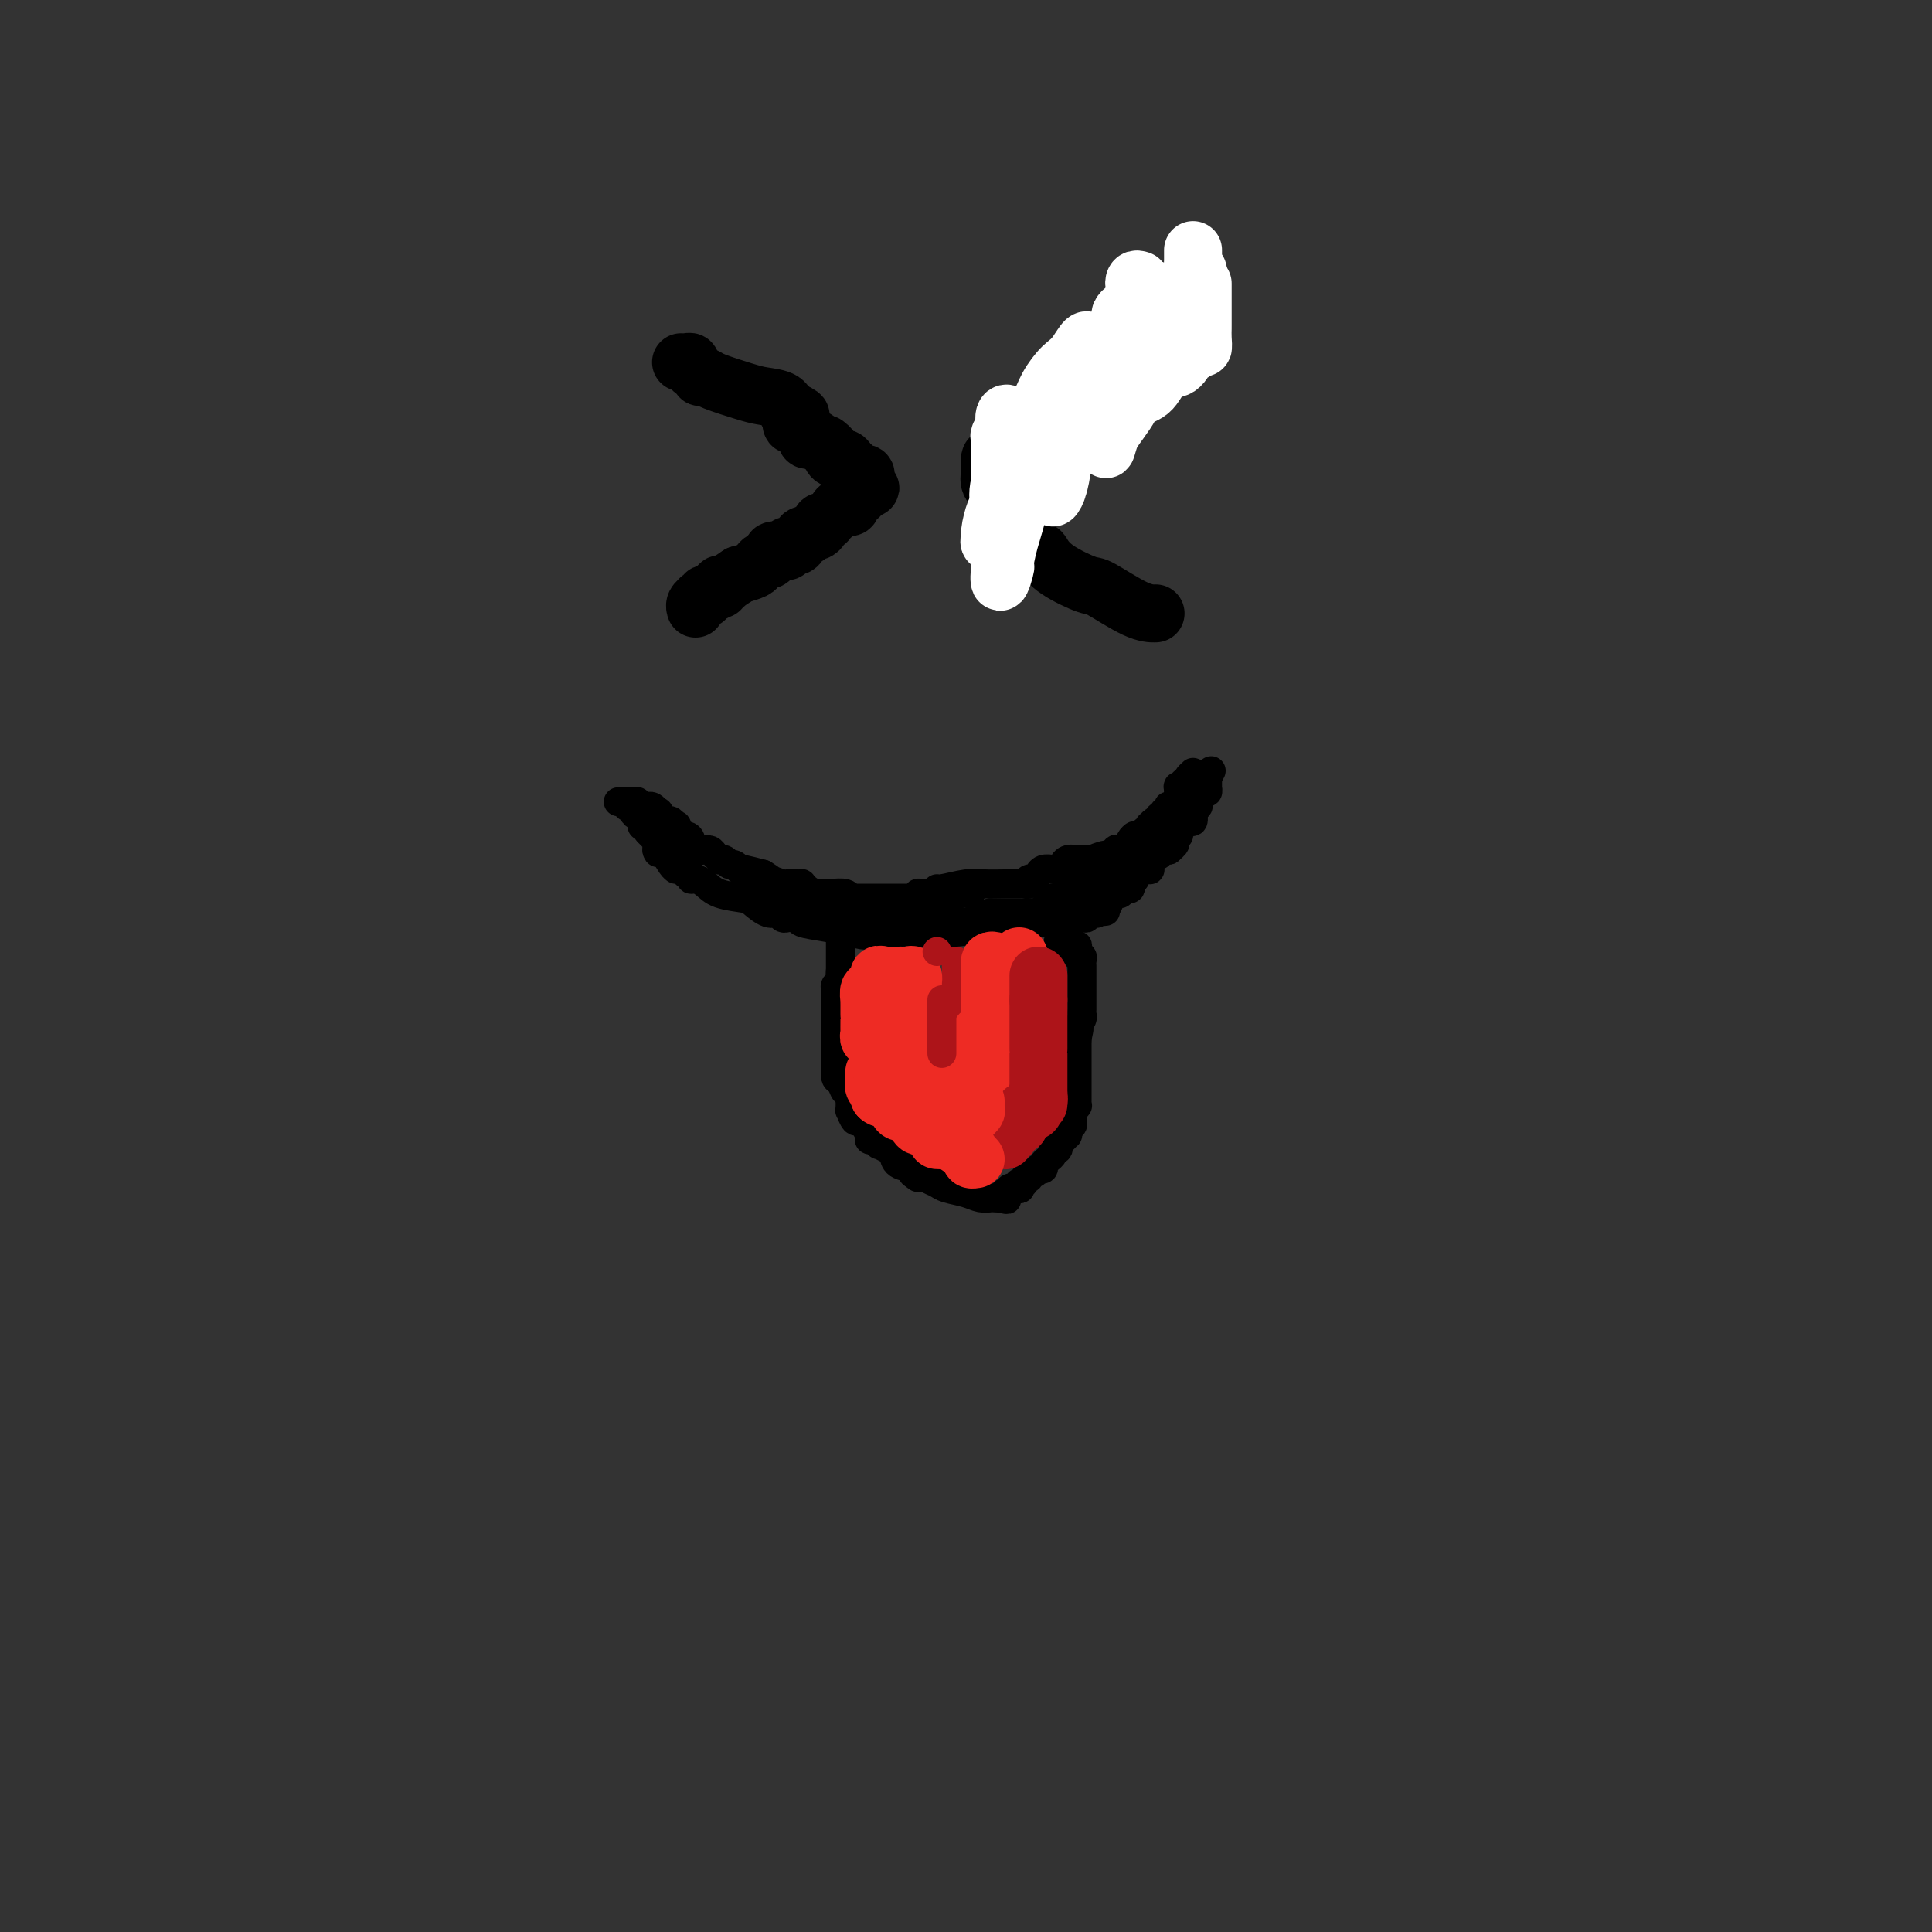<svg viewBox='0 0 400 400' version='1.1' xmlns='http://www.w3.org/2000/svg' xmlns:xlink='http://www.w3.org/1999/xlink'><rect x="0" y="0" width="400" height="400" fill="#333333" stroke="none"/><g fill='none' stroke='#000000' stroke-width='6' stroke-linecap='round' stroke-linejoin='round'><path d='M128,166c0.312,0.030 0.623,0.061 1,0c0.377,-0.061 0.819,-0.212 1,0c0.181,0.212 0.101,0.788 0,1c-0.101,0.212 -0.224,0.059 0,0c0.224,-0.059 0.795,-0.026 1,0c0.205,0.026 0.045,0.044 0,0c-0.045,-0.044 0.027,-0.152 0,0c-0.027,0.152 -0.151,0.563 0,1c0.151,0.437 0.576,0.901 1,1c0.424,0.099 0.845,-0.166 1,0c0.155,0.166 0.044,0.762 0,1c-0.044,0.238 -0.022,0.119 0,0'/><path d='M133,170c0.769,0.846 0.191,0.962 0,1c-0.191,0.038 0.005,-0.000 0,0c-0.005,0.000 -0.213,0.039 0,0c0.213,-0.039 0.845,-0.155 1,0c0.155,0.155 -0.169,0.580 0,1c0.169,0.420 0.830,0.833 1,1c0.170,0.167 -0.151,0.086 0,0c0.151,-0.086 0.772,-0.178 1,0c0.228,0.178 0.061,0.625 0,1c-0.061,0.375 -0.018,0.679 0,1c0.018,0.321 0.009,0.661 0,1'/><path d='M136,176c0.432,0.973 0.011,0.404 0,0c-0.011,-0.404 0.389,-0.644 1,0c0.611,0.644 1.434,2.173 2,3c0.566,0.827 0.874,0.953 1,1c0.126,0.047 0.071,0.017 0,0c-0.071,-0.017 -0.159,-0.020 0,0c0.159,0.020 0.564,0.062 1,0c0.436,-0.062 0.904,-0.227 1,0c0.096,0.227 -0.179,0.848 0,1c0.179,0.152 0.811,-0.163 1,0c0.189,0.163 -0.065,0.803 0,1c0.065,0.197 0.449,-0.051 1,0c0.551,0.051 1.267,0.400 2,1c0.733,0.600 1.481,1.452 3,2c1.519,0.548 3.807,0.792 5,1c1.193,0.208 1.290,0.382 2,1c0.710,0.618 2.033,1.682 3,2c0.967,0.318 1.578,-0.111 2,0c0.422,0.111 0.657,0.761 1,1c0.343,0.239 0.796,0.067 1,0c0.204,-0.067 0.161,-0.029 0,0c-0.161,0.029 -0.438,0.049 0,0c0.438,-0.049 1.592,-0.168 2,0c0.408,0.168 0.071,0.622 1,1c0.929,0.378 3.122,0.679 5,1c1.878,0.321 3.439,0.660 5,1'/><path d='M176,193c4.744,1.238 3.103,0.332 3,0c-0.103,-0.332 1.333,-0.089 2,0c0.667,0.089 0.566,0.024 1,0c0.434,-0.024 1.405,-0.005 2,0c0.595,0.005 0.814,-0.002 1,0c0.186,0.002 0.337,0.015 1,0c0.663,-0.015 1.837,-0.056 4,0c2.163,0.056 5.314,0.211 8,0c2.686,-0.211 4.906,-0.788 7,-1c2.094,-0.212 4.063,-0.061 5,0c0.937,0.061 0.842,0.030 1,0c0.158,-0.030 0.568,-0.061 1,0c0.432,0.061 0.886,0.214 1,0c0.114,-0.214 -0.114,-0.793 0,-1c0.114,-0.207 0.568,-0.041 1,0c0.432,0.041 0.840,-0.042 1,0c0.160,0.042 0.071,0.208 1,0c0.929,-0.208 2.876,-0.792 4,-1c1.124,-0.208 1.426,-0.042 2,0c0.574,0.042 1.422,-0.040 2,0c0.578,0.040 0.886,0.203 1,0c0.114,-0.203 0.032,-0.772 0,-1c-0.032,-0.228 -0.016,-0.114 0,0'/><path d='M225,189c7.592,-0.618 2.072,-0.165 0,0c-2.072,0.165 -0.696,0.040 0,0c0.696,-0.040 0.711,0.005 1,0c0.289,-0.005 0.851,-0.060 1,0c0.149,0.060 -0.115,0.236 0,0c0.115,-0.236 0.608,-0.885 1,-1c0.392,-0.115 0.682,0.305 1,0c0.318,-0.305 0.663,-1.334 1,-2c0.337,-0.666 0.665,-0.967 1,-1c0.335,-0.033 0.679,0.202 1,0c0.321,-0.202 0.621,-0.843 1,-1c0.379,-0.157 0.838,0.169 1,0c0.162,-0.169 0.029,-0.833 0,-1c-0.029,-0.167 0.048,0.162 0,0c-0.048,-0.162 -0.219,-0.814 0,-1c0.219,-0.186 0.828,0.094 1,0c0.172,-0.094 -0.094,-0.561 0,-1c0.094,-0.439 0.547,-0.849 1,-1c0.453,-0.151 0.906,-0.044 1,0c0.094,0.044 -0.172,0.023 0,0c0.172,-0.023 0.781,-0.049 1,0c0.219,0.049 0.049,0.172 0,0c-0.049,-0.172 0.025,-0.638 0,-1c-0.025,-0.362 -0.147,-0.619 0,-1c0.147,-0.381 0.564,-0.887 1,-1c0.436,-0.113 0.890,0.166 1,0c0.110,-0.166 -0.124,-0.775 0,-1c0.124,-0.225 0.607,-0.064 1,0c0.393,0.064 0.697,0.032 1,0'/><path d='M242,176c2.569,-2.173 0.491,-1.104 0,-1c-0.491,0.104 0.604,-0.756 1,-1c0.396,-0.244 0.091,0.128 0,0c-0.091,-0.128 0.031,-0.755 0,-1c-0.031,-0.245 -0.216,-0.108 0,0c0.216,0.108 0.832,0.188 1,0c0.168,-0.188 -0.113,-0.646 0,-1c0.113,-0.354 0.619,-0.606 1,-1c0.381,-0.394 0.637,-0.929 1,-1c0.363,-0.071 0.833,0.321 1,0c0.167,-0.321 0.031,-1.357 0,-2c-0.031,-0.643 0.044,-0.893 0,-1c-0.044,-0.107 -0.205,-0.071 0,0c0.205,0.071 0.777,0.178 1,0c0.223,-0.178 0.098,-0.640 0,-1c-0.098,-0.360 -0.170,-0.619 0,-1c0.170,-0.381 0.581,-0.885 1,-1c0.419,-0.115 0.844,0.160 1,0c0.156,-0.160 0.042,-0.754 0,-1c-0.042,-0.246 -0.011,-0.143 0,0c0.011,0.143 0.003,0.327 0,0c-0.003,-0.327 -0.002,-1.163 0,-2'/><path d='M250,161c1.333,-2.500 0.667,-1.250 0,0'/><path d='M131,166c-0.121,0.030 -0.243,0.061 0,0c0.243,-0.061 0.849,-0.212 1,0c0.151,0.212 -0.153,0.789 0,1c0.153,0.211 0.762,0.056 1,0c0.238,-0.056 0.105,-0.012 0,0c-0.105,0.012 -0.183,-0.007 0,0c0.183,0.007 0.626,0.040 1,0c0.374,-0.040 0.678,-0.154 1,0c0.322,0.154 0.661,0.577 1,1'/><path d='M136,168c0.786,0.265 0.252,-0.074 0,0c-0.252,0.074 -0.222,0.560 0,1c0.222,0.440 0.634,0.834 1,1c0.366,0.166 0.685,0.105 1,0c0.315,-0.105 0.627,-0.253 1,0c0.373,0.253 0.808,0.908 1,1c0.192,0.092 0.140,-0.379 0,0c-0.140,0.379 -0.370,1.608 0,2c0.370,0.392 1.338,-0.053 2,0c0.662,0.053 1.019,0.602 1,1c-0.019,0.398 -0.412,0.643 0,1c0.412,0.357 1.630,0.827 2,1c0.370,0.173 -0.108,0.049 0,0c0.108,-0.049 0.804,-0.024 1,0c0.196,0.024 -0.106,0.045 0,0c0.106,-0.045 0.620,-0.157 1,0c0.380,0.157 0.627,0.582 1,1c0.373,0.418 0.873,0.829 1,1c0.127,0.171 -0.120,0.102 0,0c0.120,-0.102 0.606,-0.237 1,0c0.394,0.237 0.695,0.847 1,1c0.305,0.153 0.615,-0.152 1,0c0.385,0.152 0.845,0.763 1,1c0.155,0.237 0.003,0.102 0,0c-0.003,-0.102 0.142,-0.172 1,0c0.858,0.172 2.429,0.586 4,1'/><path d='M158,181c3.461,2.177 1.112,1.119 1,1c-0.112,-0.119 2.012,0.700 3,1c0.988,0.300 0.838,0.080 1,0c0.162,-0.080 0.634,-0.019 1,0c0.366,0.019 0.625,-0.005 1,0c0.375,0.005 0.865,0.040 1,0c0.135,-0.040 -0.087,-0.155 0,0c0.087,0.155 0.482,0.581 1,1c0.518,0.419 1.158,0.830 2,1c0.842,0.170 1.885,0.098 3,0c1.115,-0.098 2.302,-0.222 3,0c0.698,0.222 0.908,0.792 1,1c0.092,0.208 0.067,0.056 0,0c-0.067,-0.056 -0.177,-0.015 0,0c0.177,0.015 0.643,0.004 1,0c0.357,-0.004 0.607,-0.001 1,0c0.393,0.001 0.928,0.000 1,0c0.072,-0.000 -0.318,-0.000 0,0c0.318,0.000 1.346,-0.000 2,0c0.654,0.000 0.936,0.001 2,0c1.064,-0.001 2.911,-0.004 4,0c1.089,0.004 1.419,0.015 2,0c0.581,-0.015 1.414,-0.056 2,0c0.586,0.056 0.927,0.207 1,0c0.073,-0.207 -0.122,-0.774 0,-1c0.122,-0.226 0.561,-0.113 1,0'/><path d='M193,185c3.653,-0.017 0.784,-0.061 0,0c-0.784,0.061 0.516,0.227 1,0c0.484,-0.227 0.152,-0.845 0,-1c-0.152,-0.155 -0.125,0.155 1,0c1.125,-0.155 3.348,-0.774 5,-1c1.652,-0.226 2.734,-0.060 4,0c1.266,0.060 2.717,0.012 4,0c1.283,-0.012 2.399,0.012 3,0c0.601,-0.012 0.687,-0.060 1,0c0.313,0.060 0.854,0.227 1,0c0.146,-0.227 -0.103,-0.849 0,-1c0.103,-0.151 0.556,0.170 1,0c0.444,-0.170 0.878,-0.830 1,-1c0.122,-0.170 -0.068,0.150 0,0c0.068,-0.150 0.396,-0.772 1,-1c0.604,-0.228 1.485,-0.064 2,0c0.515,0.064 0.664,0.027 1,0c0.336,-0.027 0.860,-0.046 1,0c0.140,0.046 -0.103,0.156 0,0c0.103,-0.156 0.551,-0.578 1,-1'/><path d='M221,179c4.356,-0.867 1.246,-0.035 0,0c-1.246,0.035 -0.626,-0.727 0,-1c0.626,-0.273 1.260,-0.058 2,0c0.740,0.058 1.587,-0.041 2,0c0.413,0.041 0.390,0.221 1,0c0.610,-0.221 1.851,-0.844 3,-1c1.149,-0.156 2.207,0.154 3,0c0.793,-0.154 1.323,-0.774 2,-1c0.677,-0.226 1.502,-0.060 2,0c0.498,0.060 0.669,0.012 1,0c0.331,-0.012 0.821,0.012 1,0c0.179,-0.012 0.047,-0.060 0,0c-0.047,0.060 -0.008,0.227 0,0c0.008,-0.227 -0.013,-0.849 0,-1c0.013,-0.151 0.060,0.171 0,0c-0.060,-0.171 -0.227,-0.833 0,-1c0.227,-0.167 0.849,0.162 1,0c0.151,-0.162 -0.170,-0.813 0,-1c0.170,-0.187 0.830,0.091 1,0c0.170,-0.091 -0.150,-0.550 0,-1c0.150,-0.450 0.771,-0.890 1,-1c0.229,-0.110 0.065,0.112 0,0c-0.065,-0.112 -0.033,-0.556 0,-1'/><path d='M241,170c0.770,-0.940 0.196,-0.289 0,0c-0.196,0.289 -0.014,0.217 0,0c0.014,-0.217 -0.141,-0.580 0,-1c0.141,-0.420 0.577,-0.897 1,-1c0.423,-0.103 0.831,0.168 1,0c0.169,-0.168 0.098,-0.776 0,-1c-0.098,-0.224 -0.222,-0.063 0,0c0.222,0.063 0.792,0.028 1,0c0.208,-0.028 0.056,-0.049 0,0c-0.056,0.049 -0.015,0.167 0,0c0.015,-0.167 0.004,-0.619 0,-1c-0.004,-0.381 -0.001,-0.690 0,-1c0.001,-0.310 0.000,-0.622 0,-1c-0.000,-0.378 -0.000,-0.822 0,-1c0.000,-0.178 0.000,-0.089 0,0'/><path d='M244,163c0.708,-1.018 0.978,-0.063 1,0c0.022,0.063 -0.204,-0.767 0,-1c0.204,-0.233 0.839,0.130 1,0c0.161,-0.130 -0.153,-0.753 0,-1c0.153,-0.247 0.774,-0.120 1,0c0.226,0.120 0.056,0.231 0,0c-0.056,-0.231 0.000,-0.804 0,-1c-0.000,-0.196 -0.057,-0.015 0,0c0.057,0.015 0.226,-0.136 0,0c-0.226,0.136 -0.849,0.559 -1,1c-0.151,0.441 0.170,0.901 0,1c-0.170,0.099 -0.830,-0.163 -1,0c-0.170,0.163 0.151,0.751 0,1c-0.151,0.249 -0.772,0.160 -1,0c-0.228,-0.160 -0.061,-0.389 0,0c0.061,0.389 0.018,1.397 0,2c-0.018,0.603 -0.009,0.802 0,1'/><path d='M244,166c-0.552,1.001 -0.931,1.004 -1,1c-0.069,-0.004 0.174,-0.016 0,0c-0.174,0.016 -0.765,0.061 -1,0c-0.235,-0.061 -0.115,-0.226 0,0c0.115,0.226 0.223,0.844 0,1c-0.223,0.156 -0.778,-0.151 -1,0c-0.222,0.151 -0.111,0.759 0,1c0.111,0.241 0.223,0.116 0,0c-0.223,-0.116 -0.782,-0.223 -1,0c-0.218,0.223 -0.097,0.778 0,1c0.097,0.222 0.170,0.112 0,0c-0.170,-0.112 -0.582,-0.227 -1,0c-0.418,0.227 -0.843,0.797 -1,1c-0.157,0.203 -0.046,0.039 0,0c0.046,-0.039 0.026,0.046 0,0c-0.026,-0.046 -0.059,-0.222 0,0c0.059,0.222 0.209,0.844 0,1c-0.209,0.156 -0.778,-0.154 -1,0c-0.222,0.154 -0.098,0.772 0,1c0.098,0.228 0.171,0.065 0,0c-0.171,-0.065 -0.585,-0.033 -1,0'/><path d='M236,173c-1.404,1.038 -0.912,0.134 -1,0c-0.088,-0.134 -0.754,0.504 -1,1c-0.246,0.496 -0.072,0.851 0,1c0.072,0.149 0.043,0.091 0,0c-0.043,-0.091 -0.100,-0.214 0,0c0.100,0.214 0.359,0.764 0,1c-0.359,0.236 -1.334,0.158 -2,0c-0.666,-0.158 -1.023,-0.397 -1,0c0.023,0.397 0.427,1.431 0,2c-0.427,0.569 -1.686,0.675 -2,1c-0.314,0.325 0.318,0.870 0,1c-0.318,0.130 -1.587,-0.154 -2,0c-0.413,0.154 0.030,0.745 0,1c-0.030,0.255 -0.533,0.172 -1,0c-0.467,-0.172 -0.898,-0.434 -1,0c-0.102,0.434 0.126,1.565 0,2c-0.126,0.435 -0.607,0.173 -1,0c-0.393,-0.173 -0.698,-0.258 -1,0c-0.302,0.258 -0.602,0.857 -1,1c-0.398,0.143 -0.894,-0.172 -1,0c-0.106,0.172 0.178,0.830 0,1c-0.178,0.170 -0.818,-0.147 -1,0c-0.182,0.147 0.096,0.757 0,1c-0.096,0.243 -0.564,0.120 -1,0c-0.436,-0.120 -0.838,-0.238 -1,0c-0.162,0.238 -0.082,0.833 0,1c0.082,0.167 0.166,-0.095 0,0c-0.166,0.095 -0.583,0.548 -1,1'/><path d='M217,188c-3.182,2.337 -1.638,0.679 -1,0c0.638,-0.679 0.370,-0.378 0,0c-0.370,0.378 -0.843,0.833 -1,1c-0.157,0.167 0.003,0.045 0,0c-0.003,-0.045 -0.168,-0.012 -1,0c-0.832,0.012 -2.332,0.003 -3,0c-0.668,-0.003 -0.504,-0.001 -1,0c-0.496,0.001 -1.652,0.000 -2,0c-0.348,-0.000 0.113,-0.000 0,0c-0.113,0.000 -0.801,0.000 -1,0c-0.199,-0.000 0.091,-0.000 0,0c-0.091,0.000 -0.563,0.000 -1,0c-0.437,-0.000 -0.839,-0.000 -1,0c-0.161,0.000 -0.080,0.000 0,0'/><path d='M205,189c-2.017,0.382 -1.061,0.838 -1,1c0.061,0.162 -0.775,0.029 -1,0c-0.225,-0.029 0.161,0.045 0,0c-0.161,-0.045 -0.870,-0.208 -1,0c-0.130,0.208 0.319,0.788 0,1c-0.319,0.212 -1.405,0.057 -2,0c-0.595,-0.057 -0.698,-0.015 -1,0c-0.302,0.015 -0.802,0.004 -1,0c-0.198,-0.004 -0.096,-0.001 0,0c0.096,0.001 0.184,0.000 0,0c-0.184,-0.000 -0.641,-0.000 -1,0c-0.359,0.000 -0.621,0.000 -1,0c-0.379,-0.000 -0.874,-0.000 -1,0c-0.126,0.000 0.118,0.000 0,0c-0.118,-0.000 -0.599,-0.000 -1,0c-0.401,0.000 -0.723,0.000 -1,0c-0.277,-0.000 -0.508,-0.000 -1,0c-0.492,0.000 -1.246,0.000 -2,0'/><path d='M190,191c-2.560,0.309 -1.459,0.083 -1,0c0.459,-0.083 0.277,-0.022 0,0c-0.277,0.022 -0.648,0.006 -1,0c-0.352,-0.006 -0.686,-0.002 -1,0c-0.314,0.002 -0.610,0.002 -1,0c-0.390,-0.002 -0.874,-0.004 -1,0c-0.126,0.004 0.106,0.015 0,0c-0.106,-0.015 -0.548,-0.057 -1,0c-0.452,0.057 -0.912,0.211 -1,0c-0.088,-0.211 0.195,-0.788 0,-1c-0.195,-0.212 -0.870,-0.061 -1,0c-0.130,0.061 0.283,0.031 0,0c-0.283,-0.031 -1.262,-0.065 -2,0c-0.738,0.065 -1.234,0.227 -2,0c-0.766,-0.227 -1.803,-0.844 -3,-1c-1.197,-0.156 -2.553,0.150 -3,0c-0.447,-0.150 0.015,-0.757 0,-1c-0.015,-0.243 -0.508,-0.121 -1,0'/><path d='M171,188c-3.200,-0.639 -1.699,-0.735 -2,-1c-0.301,-0.265 -2.404,-0.698 -4,-1c-1.596,-0.302 -2.686,-0.473 -4,-1c-1.314,-0.527 -2.854,-1.411 -4,-2c-1.146,-0.589 -1.899,-0.883 -2,-1c-0.101,-0.117 0.449,-0.059 1,0'/><path d='M156,182c-2.386,-0.912 -0.851,-0.192 0,0c0.851,0.192 1.017,-0.144 1,0c-0.017,0.144 -0.215,0.770 0,1c0.215,0.230 0.845,0.065 1,0c0.155,-0.065 -0.166,-0.032 0,0c0.166,0.032 0.818,0.061 1,0c0.182,-0.061 -0.104,-0.213 0,0c0.104,0.213 0.600,0.789 1,1c0.400,0.211 0.703,0.055 1,0c0.297,-0.055 0.586,-0.011 1,0c0.414,0.011 0.952,-0.011 1,0c0.048,0.011 -0.395,0.056 0,0c0.395,-0.056 1.627,-0.211 2,0c0.373,0.211 -0.113,0.789 0,1c0.113,0.211 0.824,0.057 1,0c0.176,-0.057 -0.185,-0.015 0,0c0.185,0.015 0.916,0.004 1,0c0.084,-0.004 -0.477,-0.001 0,0c0.477,0.001 1.994,0.000 3,0c1.006,-0.000 1.503,-0.000 2,0'/><path d='M172,185c2.654,0.691 1.287,0.917 1,1c-0.287,0.083 0.504,0.022 1,0c0.496,-0.022 0.696,-0.006 1,0c0.304,0.006 0.714,0.002 1,0c0.286,-0.002 0.450,-0.000 1,0c0.550,0.000 1.485,0.000 2,0c0.515,-0.000 0.610,-0.000 1,0c0.390,0.000 1.075,-0.000 2,0c0.925,0.000 2.090,0.000 3,0c0.910,-0.000 1.563,-0.000 2,0c0.437,0.000 0.657,0.001 1,0c0.343,-0.001 0.809,-0.004 1,0c0.191,0.004 0.106,0.015 0,0c-0.106,-0.015 -0.233,-0.057 0,0c0.233,0.057 0.825,0.211 1,0c0.175,-0.211 -0.066,-0.789 0,-1c0.066,-0.211 0.440,-0.057 1,0c0.560,0.057 1.305,0.015 2,0c0.695,-0.015 1.341,-0.004 2,0c0.659,0.004 1.331,0.001 2,0c0.669,-0.001 1.334,-0.001 2,0'/><path d='M199,185c4.200,-0.222 1.200,-0.778 0,-1c-1.200,-0.222 -0.600,-0.111 0,0'/><path d='M175,193c-0.423,-0.007 -0.845,-0.013 -1,0c-0.155,0.013 -0.041,0.046 0,0c0.041,-0.046 0.011,-0.171 0,0c-0.011,0.171 -0.003,0.637 0,1c0.003,0.363 0.001,0.623 0,1c-0.001,0.377 -0.000,0.870 0,1c0.000,0.130 0.000,-0.105 0,0c-0.000,0.105 -0.000,0.549 0,1c0.000,0.451 0.000,0.908 0,1c-0.000,0.092 -0.000,-0.183 0,0c0.000,0.183 0.000,0.822 0,1c-0.000,0.178 -0.000,-0.106 0,0c0.000,0.106 0.000,0.602 0,1c-0.000,0.398 -0.000,0.699 0,1'/><path d='M174,201c-0.156,1.461 -0.046,1.112 0,1c0.046,-0.112 0.026,0.011 0,0c-0.026,-0.011 -0.060,-0.157 0,0c0.060,0.157 0.212,0.615 0,1c-0.212,0.385 -0.789,0.696 -1,1c-0.211,0.304 -0.057,0.603 0,1c0.057,0.397 0.015,0.894 0,1c-0.015,0.106 -0.004,-0.179 0,0c0.004,0.179 0.001,0.821 0,1c-0.001,0.179 -0.000,-0.106 0,0c0.000,0.106 0.000,0.602 0,1c-0.000,0.398 -0.000,0.699 0,1c0.000,0.301 0.000,0.602 0,1c-0.000,0.398 -0.000,0.894 0,1c0.000,0.106 0.000,-0.179 0,0c-0.000,0.179 -0.000,0.821 0,1c0.000,0.179 0.000,-0.107 0,0c-0.000,0.107 -0.000,0.606 0,1c0.000,0.394 0.000,0.684 0,1c-0.000,0.316 -0.000,0.658 0,1'/><path d='M173,215c-0.155,2.134 -0.041,0.467 0,0c0.041,-0.467 0.010,0.264 0,1c-0.010,0.736 0.000,1.477 0,2c-0.000,0.523 -0.011,0.827 0,1c0.011,0.173 0.045,0.213 0,1c-0.045,0.787 -0.170,2.319 0,3c0.170,0.681 0.634,0.511 1,1c0.366,0.489 0.634,1.638 1,2c0.366,0.362 0.830,-0.062 1,0c0.170,0.062 0.046,0.609 0,1c-0.046,0.391 -0.013,0.624 0,1c0.013,0.376 0.007,0.893 0,1c-0.007,0.107 -0.013,-0.197 0,0c0.013,0.197 0.046,0.894 0,1c-0.046,0.106 -0.171,-0.380 0,0c0.171,0.380 0.638,1.625 1,2c0.362,0.375 0.618,-0.120 1,0c0.382,0.120 0.890,0.854 1,1c0.110,0.146 -0.176,-0.297 0,0c0.176,0.297 0.816,1.332 1,2c0.184,0.668 -0.088,0.967 0,1c0.088,0.033 0.535,-0.199 1,0c0.465,0.199 0.949,0.831 1,1c0.051,0.169 -0.329,-0.123 0,0c0.329,0.123 1.367,0.663 2,1c0.633,0.337 0.860,0.472 1,1c0.140,0.528 0.191,1.450 1,2c0.809,0.550 2.374,0.729 3,1c0.626,0.271 0.313,0.636 0,1'/><path d='M189,243c2.031,1.715 1.109,0.501 1,0c-0.109,-0.501 0.596,-0.289 1,0c0.404,0.289 0.506,0.656 1,1c0.494,0.344 1.380,0.667 2,1c0.620,0.333 0.974,0.678 2,1c1.026,0.322 2.723,0.622 4,1c1.277,0.378 2.135,0.833 3,1c0.865,0.167 1.737,0.045 2,0c0.263,-0.045 -0.083,-0.012 0,0c0.083,0.012 0.595,0.003 1,0c0.405,-0.003 0.702,-0.002 1,0'/><path d='M207,248c2.802,0.758 0.808,0.151 0,0c-0.808,-0.151 -0.429,0.152 0,0c0.429,-0.152 0.907,-0.759 1,-1c0.093,-0.241 -0.199,-0.116 0,0c0.199,0.116 0.891,0.224 1,0c0.109,-0.224 -0.364,-0.778 0,-1c0.364,-0.222 1.566,-0.111 2,0c0.434,0.111 0.101,0.222 0,0c-0.101,-0.222 0.029,-0.776 0,-1c-0.029,-0.224 -0.219,-0.117 0,0c0.219,0.117 0.846,0.242 1,0c0.154,-0.242 -0.165,-0.853 0,-1c0.165,-0.147 0.814,0.171 1,0c0.186,-0.171 -0.090,-0.830 0,-1c0.090,-0.170 0.545,0.148 1,0c0.455,-0.148 0.909,-0.760 1,-1c0.091,-0.240 -0.182,-0.106 0,0c0.182,0.106 0.820,0.183 1,0c0.180,-0.183 -0.096,-0.626 0,-1c0.096,-0.374 0.564,-0.678 1,-1c0.436,-0.322 0.839,-0.664 1,-1c0.161,-0.336 0.081,-0.668 0,-1'/><path d='M218,238c1.638,-1.560 0.232,-0.460 0,0c-0.232,0.460 0.708,0.282 1,0c0.292,-0.282 -0.065,-0.667 0,-1c0.065,-0.333 0.552,-0.615 1,-1c0.448,-0.385 0.856,-0.873 1,-1c0.144,-0.127 0.025,0.105 0,0c-0.025,-0.105 0.046,-0.549 0,-1c-0.046,-0.451 -0.208,-0.908 0,-1c0.208,-0.092 0.787,0.183 1,0c0.213,-0.183 0.061,-0.823 0,-1c-0.061,-0.177 -0.030,0.110 0,0c0.030,-0.110 0.061,-0.617 0,-1c-0.061,-0.383 -0.212,-0.641 0,-1c0.212,-0.359 0.789,-0.820 1,-1c0.211,-0.180 0.057,-0.079 0,0c-0.057,0.079 -0.015,0.137 0,0c0.015,-0.137 0.004,-0.471 0,-1c-0.004,-0.529 -0.001,-1.255 0,-2c0.001,-0.745 0.000,-1.509 0,-2c-0.000,-0.491 -0.000,-0.709 0,-1c0.000,-0.291 0.000,-0.656 0,-1c-0.000,-0.344 -0.000,-0.669 0,-1c0.000,-0.331 0.000,-0.669 0,-1c-0.000,-0.331 -0.000,-0.656 0,-1c0.000,-0.344 0.000,-0.708 0,-1c-0.000,-0.292 -0.000,-0.512 0,-1c0.000,-0.488 0.000,-1.244 0,-2'/><path d='M223,215c0.769,-3.583 0.192,-1.040 0,0c-0.192,1.040 0.001,0.578 0,0c-0.001,-0.578 -0.196,-1.272 0,-2c0.196,-0.728 0.785,-1.490 1,-2c0.215,-0.510 0.058,-0.770 0,-1c-0.058,-0.230 -0.015,-0.432 0,-1c0.015,-0.568 0.004,-1.504 0,-2c-0.004,-0.496 -0.001,-0.552 0,-1c0.001,-0.448 0.001,-1.287 0,-2c-0.001,-0.713 -0.004,-1.299 0,-2c0.004,-0.701 0.015,-1.516 0,-2c-0.015,-0.484 -0.056,-0.638 0,-1c0.056,-0.362 0.208,-0.934 0,-1c-0.208,-0.066 -0.778,0.372 -1,0c-0.222,-0.372 -0.097,-1.553 0,-2c0.097,-0.447 0.166,-0.158 0,0c-0.166,0.158 -0.567,0.186 -1,0c-0.433,-0.186 -0.900,-0.586 -1,-1c-0.100,-0.414 0.165,-0.842 0,-1c-0.165,-0.158 -0.762,-0.045 -1,0c-0.238,0.045 -0.119,0.023 0,0'/><path d='M220,194c-0.844,-0.489 -0.956,1.289 -1,2c-0.044,0.711 -0.022,0.356 0,0'/></g>
<g fill='none' stroke='#AD1419' stroke-width='6' stroke-linecap='round' stroke-linejoin='round'><path d='M198,199c0.000,0.416 0.000,0.833 0,1c-0.000,0.167 -0.000,0.086 0,0c0.000,-0.086 0.000,-0.177 0,0c-0.000,0.177 -0.000,0.621 0,1c0.000,0.379 0.000,0.694 0,1c-0.000,0.306 -0.000,0.603 0,1c0.000,0.397 0.001,0.894 0,1c-0.001,0.106 -0.004,-0.178 0,0c0.004,0.178 0.016,0.818 0,1c-0.016,0.182 -0.061,-0.093 0,0c0.061,0.093 0.226,0.554 0,1c-0.226,0.446 -0.845,0.875 -1,1c-0.155,0.125 0.155,-0.055 0,0c-0.155,0.055 -0.773,0.345 -1,1c-0.227,0.655 -0.061,1.676 0,2c0.061,0.324 0.017,-0.050 0,0c-0.017,0.050 -0.009,0.525 0,1'/><path d='M196,211c-0.249,2.038 0.130,1.132 0,1c-0.130,-0.132 -0.767,0.508 -1,1c-0.233,0.492 -0.062,0.835 0,1c0.062,0.165 0.017,0.153 0,0c-0.017,-0.153 -0.004,-0.447 0,0c0.004,0.447 0.001,1.635 0,2c-0.001,0.365 -0.000,-0.094 0,0c0.000,0.094 0.000,0.741 0,1c-0.000,0.259 -0.000,0.129 0,0'/></g>
<g fill='none' stroke='#EE2B24' stroke-width='12' stroke-linecap='round' stroke-linejoin='round'><path d='M206,199c-0.423,-0.112 -0.845,-0.223 -1,0c-0.155,0.223 -0.041,0.781 0,1c0.041,0.219 0.011,0.100 0,0c-0.011,-0.100 -0.003,-0.181 0,0c0.003,0.181 0.001,0.626 0,1c-0.001,0.374 -0.000,0.678 0,1c0.000,0.322 0.000,0.661 0,1'/><path d='M205,203c-0.155,0.862 -0.041,1.018 0,1c0.041,-0.018 0.011,-0.211 0,0c-0.011,0.211 -0.003,0.826 0,1c0.003,0.174 0.001,-0.094 0,0c-0.001,0.094 -0.000,0.551 0,1c0.000,0.449 0.000,0.890 0,1c-0.000,0.110 -0.000,-0.110 0,0c0.000,0.110 -0.000,0.551 0,1c0.000,0.449 0.000,0.908 0,1c-0.000,0.092 -0.000,-0.183 0,0c0.000,0.183 0.001,0.822 0,1c-0.001,0.178 -0.004,-0.106 0,0c0.004,0.106 0.016,0.603 0,1c-0.016,0.397 -0.061,0.694 0,1c0.061,0.306 0.226,0.622 0,1c-0.226,0.378 -0.845,0.819 -1,1c-0.155,0.181 0.155,0.104 0,0c-0.155,-0.104 -0.773,-0.234 -1,0c-0.227,0.234 -0.061,0.832 0,1c0.061,0.168 0.017,-0.095 0,0c-0.017,0.095 -0.009,0.547 0,1'/><path d='M203,216c-0.305,2.255 -0.068,1.391 0,1c0.068,-0.391 -0.034,-0.311 0,0c0.034,0.311 0.205,0.853 0,1c-0.205,0.147 -0.787,-0.101 -1,0c-0.213,0.101 -0.057,0.552 0,1c0.057,0.448 0.015,0.894 0,1c-0.015,0.106 -0.004,-0.129 0,0c0.004,0.129 0.001,0.623 0,1c-0.001,0.377 0.001,0.636 0,1c-0.001,0.364 -0.003,0.833 0,1c0.003,0.167 0.012,0.031 0,0c-0.012,-0.031 -0.045,0.044 0,0c0.045,-0.044 0.167,-0.208 0,0c-0.167,0.208 -0.622,0.788 -1,1c-0.378,0.212 -0.679,0.057 -1,0c-0.321,-0.057 -0.663,-0.016 -1,0c-0.337,0.016 -0.668,0.008 -1,0'/><path d='M198,224c-0.770,1.403 -0.195,0.912 0,1c0.195,0.088 0.010,0.756 0,1c-0.010,0.244 0.156,0.065 0,0c-0.156,-0.065 -0.634,-0.018 -1,0c-0.366,0.018 -0.620,0.005 -1,0c-0.380,-0.005 -0.885,-0.001 -1,0c-0.115,0.001 0.161,0.000 0,0c-0.161,-0.000 -0.760,-0.000 -1,0c-0.240,0.000 -0.120,0.000 0,0'/><path d='M194,226c-0.785,0.314 -0.749,0.098 -1,0c-0.251,-0.098 -0.789,-0.078 -1,0c-0.211,0.078 -0.095,0.214 0,0c0.095,-0.214 0.170,-0.779 0,-1c-0.170,-0.221 -0.585,-0.098 -1,0c-0.415,0.098 -0.829,0.170 -1,0c-0.171,-0.170 -0.098,-0.581 0,-1c0.098,-0.419 0.223,-0.848 0,-1c-0.223,-0.152 -0.792,-0.029 -1,0c-0.208,0.029 -0.056,-0.035 0,0c0.056,0.035 0.015,0.168 0,0c-0.015,-0.168 -0.004,-0.636 0,-1c0.004,-0.364 0.001,-0.623 0,-1c-0.001,-0.377 -0.000,-0.872 0,-1c0.000,-0.128 0.000,0.110 0,0c-0.000,-0.110 -0.000,-0.568 0,-1c0.000,-0.432 0.000,-0.838 0,-1c-0.000,-0.162 -0.000,-0.081 0,0'/><path d='M189,218c0.000,-1.013 0.000,-1.046 0,-1c0.000,0.046 0.000,0.170 0,0c0.000,-0.170 0.000,-0.634 0,-1c0.000,-0.366 0.000,-0.633 0,-1c0.000,-0.367 0.000,-0.833 0,-1c0.000,-0.167 0.000,-0.035 0,0c0.000,0.035 0.000,-0.028 0,0c0.000,0.028 0.000,0.148 0,0c0.000,-0.148 0.000,-0.564 0,-1c0.000,-0.436 0.000,-0.891 0,-1c0.000,-0.109 0.000,0.129 0,0c0.000,-0.129 0.000,-0.626 0,-1c0.000,-0.374 0.000,-0.626 0,-1c0.000,-0.374 0.000,-0.870 0,-1c0.000,-0.130 0.000,0.106 0,0c0.000,-0.106 0.000,-0.554 0,-1c0.000,-0.446 0.000,-0.889 0,-1c0.000,-0.111 0.000,0.110 0,0c0.000,-0.110 0.000,-0.552 0,-1c0.000,-0.448 0.000,-0.904 0,-1c0.000,-0.096 0.000,0.166 0,0c0.000,-0.166 0.000,-0.762 0,-1c0.000,-0.238 0.000,-0.119 0,0'/><path d='M189,204c-0.013,-2.332 -0.045,-1.161 0,-1c0.045,0.161 0.166,-0.689 0,-1c-0.166,-0.311 -0.618,-0.083 -1,0c-0.382,0.083 -0.694,0.022 -1,0c-0.306,-0.022 -0.607,-0.006 -1,0c-0.393,0.006 -0.879,0.002 -1,0c-0.121,-0.002 0.121,-0.000 0,0c-0.121,0.000 -0.606,0.000 -1,0c-0.394,-0.000 -0.697,-0.000 -1,0'/><path d='M183,202c-1.156,-0.354 -1.046,-0.240 -1,0c0.046,0.240 0.027,0.604 0,1c-0.027,0.396 -0.064,0.822 0,1c0.064,0.178 0.227,0.108 0,0c-0.227,-0.108 -0.846,-0.254 -1,0c-0.154,0.254 0.155,0.908 0,1c-0.155,0.092 -0.774,-0.379 -1,0c-0.226,0.379 -0.061,1.608 0,2c0.061,0.392 0.016,-0.053 0,0c-0.016,0.053 -0.004,0.603 0,1c0.004,0.397 0.001,0.640 0,1c-0.001,0.360 -0.000,0.838 0,1c0.000,0.162 -0.001,0.009 0,0c0.001,-0.009 0.004,0.127 0,1c-0.004,0.873 -0.016,2.485 0,3c0.016,0.515 0.059,-0.066 0,0c-0.059,0.066 -0.219,0.780 0,1c0.219,0.220 0.817,-0.053 1,0c0.183,0.053 -0.051,0.434 0,1c0.051,0.566 0.385,1.317 1,2c0.615,0.683 1.510,1.296 2,2c0.490,0.704 0.575,1.498 1,2c0.425,0.502 1.191,0.712 2,1c0.809,0.288 1.660,0.654 2,1c0.340,0.346 0.170,0.673 0,1'/><path d='M189,225c1.586,1.865 1.051,1.029 1,1c-0.051,-0.029 0.383,0.749 1,1c0.617,0.251 1.418,-0.025 2,0c0.582,0.025 0.944,0.350 1,1c0.056,0.650 -0.196,1.624 0,2c0.196,0.376 0.840,0.152 1,0c0.160,-0.152 -0.164,-0.233 0,0c0.164,0.233 0.814,0.781 1,1c0.186,0.219 -0.094,0.110 0,0c0.094,-0.110 0.562,-0.222 1,0c0.438,0.222 0.847,0.778 1,1c0.153,0.222 0.050,0.111 0,0c-0.050,-0.111 -0.048,-0.222 0,0c0.048,0.222 0.142,0.777 1,1c0.858,0.223 2.482,0.112 3,0c0.518,-0.112 -0.068,-0.226 0,0c0.068,0.226 0.792,0.793 1,1c0.208,0.207 -0.098,0.056 0,0c0.098,-0.056 0.599,-0.016 1,0c0.401,0.016 0.700,0.008 1,0'/><path d='M205,234c2.430,1.397 0.507,0.389 0,0c-0.507,-0.389 0.404,-0.160 1,0c0.596,0.160 0.878,0.249 1,0c0.122,-0.249 0.085,-0.836 0,-1c-0.085,-0.164 -0.219,0.096 0,0c0.219,-0.096 0.791,-0.546 1,-1c0.209,-0.454 0.056,-0.910 0,-1c-0.056,-0.090 -0.015,0.188 0,0c0.015,-0.188 0.003,-0.843 0,-1c-0.003,-0.157 0.003,0.182 0,0c-0.003,-0.182 -0.015,-0.886 0,-1c0.015,-0.114 0.056,0.361 0,0c-0.056,-0.361 -0.211,-1.558 0,-2c0.211,-0.442 0.788,-0.129 1,0c0.212,0.129 0.061,0.074 0,0c-0.061,-0.074 -0.030,-0.166 0,-1c0.030,-0.834 0.061,-2.408 0,-3c-0.061,-0.592 -0.212,-0.201 0,0c0.212,0.201 0.789,0.212 1,0c0.211,-0.212 0.055,-0.648 0,-1c-0.055,-0.352 -0.011,-0.619 0,-1c0.011,-0.381 -0.011,-0.876 0,-1c0.011,-0.124 0.055,0.124 0,0c-0.055,-0.124 -0.211,-0.621 0,-1c0.211,-0.379 0.788,-0.641 1,-1c0.212,-0.359 0.061,-0.817 0,-1c-0.061,-0.183 -0.030,-0.092 0,0'/><path d='M211,217c0.928,-2.732 0.249,-1.061 0,-1c-0.249,0.061 -0.067,-1.489 0,-2c0.067,-0.511 0.018,0.017 0,0c-0.018,-0.017 -0.005,-0.578 0,-1c0.005,-0.422 0.001,-0.706 0,-1c-0.001,-0.294 -0.000,-0.600 0,-1c0.000,-0.400 0.000,-0.895 0,-1c-0.000,-0.105 -0.000,0.178 0,0c0.000,-0.178 0.000,-0.817 0,-1c-0.000,-0.183 -0.000,0.092 0,0c0.000,-0.092 0.000,-0.550 0,-1c-0.000,-0.450 -0.000,-0.891 0,-1c0.000,-0.109 0.000,0.114 0,0c-0.000,-0.114 -0.000,-0.567 0,-1c0.000,-0.433 0.000,-0.847 0,-1c-0.000,-0.153 -0.000,-0.044 0,0c0.000,0.044 0.000,0.022 0,0'/><path d='M211,198c0.000,0.311 0.000,0.622 0,1c0.000,0.378 0.000,0.822 0,1c0.000,0.178 0.000,0.089 0,0c-0.000,-0.089 0.000,-0.177 0,0c0.000,0.177 0.000,0.621 0,1c0.000,0.379 0.000,0.694 0,1c0.000,0.306 0.000,0.604 0,1c0.000,0.396 0.000,0.890 0,1c0.000,0.110 -0.000,-0.163 0,0c0.000,0.163 0.000,0.761 0,1c-0.000,0.239 0.000,0.120 0,0'/></g>
<g fill='none' stroke='#AD1419' stroke-width='12' stroke-linecap='round' stroke-linejoin='round'><path d='M215,202c0.000,0.301 0.000,0.602 0,1c0.000,0.398 -0.000,0.894 0,1c0.000,0.106 0.000,-0.179 0,0c-0.000,0.179 0.000,0.821 0,1c0.000,0.179 0.000,-0.106 0,0c0.000,0.106 0.000,0.602 0,1c-0.000,0.398 0.000,0.699 0,1'/><path d='M215,207c0.000,0.730 -0.000,0.056 0,0c0.000,-0.056 0.000,0.506 0,1c-0.000,0.494 0.000,0.920 0,1c0.000,0.080 0.000,-0.186 0,0c0.000,0.186 0.000,0.823 0,1c-0.000,0.177 0.000,-0.106 0,0c0.000,0.106 -0.000,0.602 0,1c0.000,0.398 0.000,0.697 0,1c0.000,0.303 0.000,0.611 0,1c0.000,0.389 0.000,0.860 0,1c0.000,0.140 0.000,-0.052 0,0c-0.000,0.052 0.000,0.347 0,1c0.000,0.653 0.000,1.663 0,2c0.000,0.337 -0.000,0.002 0,0c0.000,-0.002 -0.000,0.328 0,1c0.000,0.672 -0.000,1.686 0,2c0.000,0.314 -0.000,-0.073 0,0c0.000,0.073 -0.000,0.607 0,1c0.000,0.393 -0.000,0.644 0,1c0.000,0.356 -0.000,0.816 0,1c0.000,0.184 -0.000,0.091 0,0c0.000,-0.091 -0.000,-0.179 0,0c0.000,0.179 -0.000,0.625 0,1c0.000,0.375 -0.000,0.678 0,1c0.000,0.322 -0.000,0.663 0,1c0.000,0.337 0.000,0.668 0,1'/><path d='M215,227c-0.001,3.089 -0.004,0.813 0,0c0.004,-0.813 0.015,-0.162 0,0c-0.015,0.162 -0.056,-0.163 0,0c0.056,0.163 0.208,0.814 0,1c-0.208,0.186 -0.777,-0.095 -1,0c-0.223,0.095 -0.098,0.565 0,1c0.098,0.435 0.171,0.834 0,1c-0.171,0.166 -0.585,0.097 -1,0c-0.415,-0.097 -0.829,-0.223 -1,0c-0.171,0.223 -0.099,0.794 0,1c0.099,0.206 0.223,0.045 0,0c-0.223,-0.045 -0.795,0.026 -1,0c-0.205,-0.026 -0.045,-0.148 0,0c0.045,0.148 -0.025,0.565 0,1c0.025,0.435 0.147,0.886 0,1c-0.147,0.114 -0.561,-0.109 -1,0c-0.439,0.109 -0.903,0.551 -1,1c-0.097,0.449 0.171,0.905 0,1c-0.171,0.095 -0.782,-0.171 -1,0c-0.218,0.171 -0.044,0.778 0,1c0.044,0.222 -0.041,0.060 0,0c0.041,-0.060 0.207,-0.016 0,0c-0.207,0.016 -0.786,0.004 -1,0c-0.214,-0.004 -0.061,-0.001 0,0c0.061,0.001 0.031,0.001 0,0'/></g>
<g fill='none' stroke='#EE2B24' stroke-width='12' stroke-linecap='round' stroke-linejoin='round'><path d='M181,222c-0.001,0.416 -0.001,0.832 0,1c0.001,0.168 0.004,0.087 0,0c-0.004,-0.087 -0.015,-0.182 0,0c0.015,0.182 0.057,0.640 0,1c-0.057,0.360 -0.211,0.622 0,1c0.211,0.378 0.788,0.871 1,1c0.212,0.129 0.061,-0.106 0,0c-0.061,0.106 -0.030,0.553 0,1'/><path d='M182,227c0.624,0.775 1.684,0.212 2,0c0.316,-0.212 -0.112,-0.073 0,0c0.112,0.073 0.765,0.080 1,0c0.235,-0.080 0.052,-0.245 0,0c-0.052,0.245 0.029,0.902 0,1c-0.029,0.098 -0.166,-0.362 0,0c0.166,0.362 0.637,1.548 1,2c0.363,0.452 0.618,0.172 1,0c0.382,-0.172 0.890,-0.235 1,0c0.110,0.235 -0.178,0.767 0,1c0.178,0.233 0.822,0.168 1,0c0.178,-0.168 -0.111,-0.438 0,0c0.111,0.438 0.621,1.585 1,2c0.379,0.415 0.626,0.097 1,0c0.374,-0.097 0.873,0.025 1,0c0.127,-0.025 -0.120,-0.199 0,0c0.120,0.199 0.606,0.771 1,1c0.394,0.229 0.697,0.114 1,0'/><path d='M194,234c1.770,1.532 0.193,1.864 0,2c-0.193,0.136 0.996,0.078 2,0c1.004,-0.078 1.823,-0.175 2,0c0.177,0.175 -0.289,0.621 0,1c0.289,0.379 1.331,0.690 2,1c0.669,0.310 0.963,0.619 1,1c0.037,0.381 -0.182,0.833 0,1c0.182,0.167 0.766,0.048 1,0c0.234,-0.048 0.117,-0.024 0,0'/><path d='M202,228c0.006,0.301 0.012,0.602 0,1c-0.012,0.398 -0.041,0.894 0,1c0.041,0.106 0.151,-0.178 0,0c-0.151,0.178 -0.562,0.817 -1,1c-0.438,0.183 -0.901,-0.090 -1,0c-0.099,0.090 0.166,0.544 0,1c-0.166,0.456 -0.762,0.914 -1,1c-0.238,0.086 -0.116,-0.201 0,0c0.116,0.201 0.227,0.891 0,1c-0.227,0.109 -0.793,-0.363 -1,0c-0.207,0.363 -0.056,1.559 0,2c0.056,0.441 0.016,0.126 0,0c-0.016,-0.126 -0.008,-0.063 0,0'/></g>
<g fill='none' stroke='#AD1419' stroke-width='6' stroke-linecap='round' stroke-linejoin='round'><path d='M194,197c0.000,0.000 0.000,0.000 0,0c0.000,0.000 0.000,0.000 0,0'/><path d='M195,207c0.000,0.341 0.000,0.683 0,1c0.000,0.317 0.000,0.610 0,1c0.000,0.390 0.000,0.878 0,1c0.000,0.122 0.000,-0.121 0,0c0.000,0.121 0.000,0.607 0,1c0.000,0.393 0.000,0.693 0,1c-0.000,0.307 0.000,0.621 0,1c0.000,0.379 0.000,0.822 0,1c0.000,0.178 0.000,0.090 0,0c0.000,-0.090 0.000,-0.183 0,0c0.000,0.183 0.000,0.641 0,1c0.000,0.359 0.000,0.618 0,1c0.000,0.382 0.000,0.887 0,1c0.000,0.113 0.000,-0.166 0,0c0.000,0.166 0.000,0.776 0,1c0.000,0.224 0.000,0.060 0,0c0.000,-0.060 0.000,-0.017 0,0c0.000,0.017 0.000,0.009 0,0'/></g>
<g fill='none' stroke='#000000' stroke-width='12' stroke-linecap='round' stroke-linejoin='round'><path d='M141,75c0.304,0.024 0.607,0.049 1,0c0.393,-0.049 0.875,-0.171 1,0c0.125,0.171 -0.107,0.634 0,1c0.107,0.366 0.553,0.636 1,1c0.447,0.364 0.896,0.822 1,1c0.104,0.178 -0.136,0.075 0,0c0.136,-0.075 0.649,-0.124 1,0c0.351,0.124 0.539,0.419 2,1c1.461,0.581 4.195,1.448 6,2c1.805,0.552 2.683,0.789 4,1c1.317,0.211 3.075,0.397 4,1c0.925,0.603 1.018,1.624 1,2c-0.018,0.376 -0.148,0.107 0,0c0.148,-0.107 0.574,-0.054 1,0'/><path d='M164,85c3.549,1.729 0.923,1.051 0,1c-0.923,-0.051 -0.143,0.525 0,1c0.143,0.475 -0.350,0.848 0,1c0.350,0.152 1.543,0.083 2,0c0.457,-0.083 0.178,-0.180 0,0c-0.178,0.180 -0.254,0.637 0,1c0.254,0.363 0.837,0.632 1,1c0.163,0.368 -0.096,0.834 0,1c0.096,0.166 0.547,0.030 1,0c0.453,-0.030 0.910,0.044 1,0c0.090,-0.044 -0.186,-0.208 0,0c0.186,0.208 0.833,0.787 1,1c0.167,0.213 -0.148,0.060 0,0c0.148,-0.060 0.757,-0.028 1,0c0.243,0.028 0.120,0.050 0,0c-0.120,-0.050 -0.236,-0.173 0,0c0.236,0.173 0.823,0.642 1,1c0.177,0.358 -0.058,0.604 0,1c0.058,0.396 0.407,0.941 1,1c0.593,0.059 1.429,-0.369 2,0c0.571,0.369 0.877,1.534 1,2c0.123,0.466 0.061,0.233 0,0'/><path d='M176,97c1.787,1.874 0.255,0.558 0,0c-0.255,-0.558 0.768,-0.357 1,0c0.232,0.357 -0.327,0.870 0,1c0.327,0.130 1.539,-0.123 2,0c0.461,0.123 0.172,0.621 0,1c-0.172,0.379 -0.227,0.638 0,1c0.227,0.362 0.737,0.828 1,1c0.263,0.172 0.281,0.049 0,0c-0.281,-0.049 -0.859,-0.023 -1,0c-0.141,0.023 0.154,0.045 0,0c-0.154,-0.045 -0.758,-0.156 -1,0c-0.242,0.156 -0.121,0.578 0,1'/><path d='M178,102c0.142,1.012 -0.505,1.041 -1,1c-0.495,-0.041 -0.840,-0.151 -1,0c-0.160,0.151 -0.137,0.565 0,1c0.137,0.435 0.387,0.891 0,1c-0.387,0.109 -1.410,-0.128 -2,0c-0.590,0.128 -0.745,0.623 -1,1c-0.255,0.377 -0.608,0.636 -1,1c-0.392,0.364 -0.822,0.832 -1,1c-0.178,0.168 -0.103,0.035 0,0c0.103,-0.035 0.235,0.028 0,0c-0.235,-0.028 -0.837,-0.147 -1,0c-0.163,0.147 0.114,0.561 0,1c-0.114,0.439 -0.618,0.903 -1,1c-0.382,0.097 -0.642,-0.172 -1,0c-0.358,0.172 -0.816,0.786 -1,1c-0.184,0.214 -0.096,0.028 0,0c0.096,-0.028 0.198,0.101 0,0c-0.198,-0.101 -0.696,-0.433 -1,0c-0.304,0.433 -0.415,1.632 -1,2c-0.585,0.368 -1.644,-0.095 -2,0c-0.356,0.095 -0.007,0.747 0,1c0.007,0.253 -0.327,0.105 -1,0c-0.673,-0.105 -1.686,-0.169 -2,0c-0.314,0.169 0.072,0.570 0,1c-0.072,0.430 -0.602,0.889 -1,1c-0.398,0.111 -0.663,-0.125 -1,0c-0.337,0.125 -0.744,0.611 -1,1c-0.256,0.389 -0.359,0.683 -1,1c-0.641,0.317 -1.821,0.659 -3,1'/><path d='M153,119c-4.563,3.078 -3.470,2.274 -3,2c0.470,-0.274 0.316,-0.017 0,0c-0.316,0.017 -0.792,-0.207 -1,0c-0.208,0.207 -0.146,0.844 0,1c0.146,0.156 0.375,-0.168 0,0c-0.375,0.168 -1.355,0.830 -2,1c-0.645,0.170 -0.957,-0.151 -1,0c-0.043,0.151 0.181,0.775 0,1c-0.181,0.225 -0.766,0.050 -1,0c-0.234,-0.050 -0.115,0.025 0,0c0.115,-0.025 0.227,-0.151 0,0c-0.227,0.151 -0.792,0.579 -1,1c-0.208,0.421 -0.059,0.835 0,1c0.059,0.165 0.030,0.083 0,0'/><path d='M247,60c0.091,0.452 0.181,0.904 0,1c-0.181,0.096 -0.635,-0.164 -1,0c-0.365,0.164 -0.641,0.751 -1,1c-0.359,0.249 -0.801,0.160 -1,0c-0.199,-0.160 -0.155,-0.390 0,0c0.155,0.390 0.422,1.400 0,2c-0.422,0.600 -1.531,0.791 -2,1c-0.469,0.209 -0.297,0.438 -1,1c-0.703,0.562 -2.280,1.459 -3,2c-0.720,0.541 -0.581,0.727 -1,1c-0.419,0.273 -1.394,0.634 -2,1c-0.606,0.366 -0.842,0.738 -1,1c-0.158,0.262 -0.238,0.414 -1,1c-0.762,0.586 -2.207,1.606 -3,2c-0.793,0.394 -0.933,0.161 -1,0c-0.067,-0.161 -0.059,-0.252 0,0c0.059,0.252 0.170,0.846 0,1c-0.170,0.154 -0.621,-0.132 -1,0c-0.379,0.132 -0.686,0.683 -1,1c-0.314,0.317 -0.634,0.399 -1,1c-0.366,0.601 -0.777,1.720 -1,2c-0.223,0.280 -0.259,-0.279 -1,0c-0.741,0.279 -2.188,1.394 -3,2c-0.812,0.606 -0.988,0.702 -1,1c-0.012,0.298 0.139,0.800 0,1c-0.139,0.200 -0.570,0.100 -1,0'/><path d='M219,83c-4.225,3.449 -0.789,0.573 0,0c0.789,-0.573 -1.070,1.159 -2,2c-0.930,0.841 -0.930,0.793 -1,1c-0.070,0.207 -0.209,0.668 -1,1c-0.791,0.332 -2.235,0.533 -3,1c-0.765,0.467 -0.850,1.200 -1,2c-0.150,0.800 -0.365,1.669 -1,2c-0.635,0.331 -1.690,0.126 -2,0c-0.310,-0.126 0.123,-0.174 0,0c-0.123,0.174 -0.804,0.569 -1,1c-0.196,0.431 0.091,0.898 0,1c-0.091,0.102 -0.560,-0.162 -1,0c-0.440,0.162 -0.849,0.749 -1,1c-0.151,0.251 -0.042,0.164 0,0c0.042,-0.164 0.017,-0.406 0,0c-0.017,0.406 -0.025,1.459 0,2c0.025,0.541 0.084,0.569 0,1c-0.084,0.431 -0.310,1.266 0,2c0.310,0.734 1.155,1.367 2,2'/><path d='M207,102c0.277,1.764 -0.031,2.675 0,3c0.031,0.325 0.400,0.063 1,1c0.600,0.937 1.432,3.074 2,4c0.568,0.926 0.872,0.640 1,1c0.128,0.360 0.080,1.364 0,2c-0.080,0.636 -0.191,0.904 0,1c0.191,0.096 0.684,0.020 1,0c0.316,-0.020 0.456,0.016 1,0c0.544,-0.016 1.492,-0.085 2,0c0.508,0.085 0.575,0.324 1,1c0.425,0.676 1.207,1.789 3,3c1.793,1.211 4.596,2.521 6,3c1.404,0.479 1.407,0.128 3,1c1.593,0.872 4.775,2.965 7,4c2.225,1.035 3.493,1.010 4,1c0.507,-0.010 0.254,-0.005 0,0'/></g>
<g fill='none' stroke='#FFFFFF' stroke-width='12' stroke-linecap='round' stroke-linejoin='round'><path d='M247,55c-0.006,1.235 -0.012,2.469 0,4c0.012,1.531 0.042,3.357 0,5c-0.042,1.643 -0.155,3.103 0,4c0.155,0.897 0.577,1.233 1,2c0.423,0.767 0.845,1.966 1,2c0.155,0.034 0.041,-1.095 0,-2c-0.041,-0.905 -0.011,-1.584 0,-2c0.011,-0.416 0.003,-0.567 0,-1c-0.003,-0.433 -0.001,-1.147 0,-2c0.001,-0.853 0.000,-1.845 0,-3c-0.000,-1.155 -0.000,-2.473 0,-3c0.000,-0.527 0.000,-0.264 0,0'/><path d='M248,56c0.113,0.382 0.226,0.764 0,1c-0.226,0.236 -0.793,0.327 -1,1c-0.207,0.673 -0.056,1.930 0,3c0.056,1.070 0.015,1.954 0,3c-0.015,1.046 -0.004,2.255 0,3c0.004,0.745 0.001,1.026 0,1c-0.001,-0.026 -0.000,-0.359 0,-1c0.000,-0.641 0.000,-1.591 0,-2c-0.000,-0.409 -0.000,-0.278 0,-1c0.000,-0.722 0.000,-2.297 0,-4c-0.000,-1.703 -0.000,-3.536 0,-5c0.000,-1.464 0.000,-2.561 0,-3c-0.000,-0.439 -0.000,-0.219 0,0'/><path d='M236,58c-0.391,-0.121 -0.781,-0.243 -1,0c-0.219,0.243 -0.266,0.850 0,1c0.266,0.150 0.844,-0.156 1,0c0.156,0.156 -0.112,0.773 0,1c0.112,0.227 0.603,0.065 1,0c0.397,-0.065 0.698,-0.032 1,0'/><path d='M238,60c0.250,0.310 -0.125,0.083 0,0c0.125,-0.083 0.750,-0.024 1,0c0.250,0.024 0.125,0.012 0,0'/><path d='M234,64c-0.309,-0.091 -0.619,-0.183 -1,0c-0.381,0.183 -0.834,0.640 -1,1c-0.166,0.360 -0.044,0.621 0,1c0.044,0.379 0.011,0.875 0,1c-0.011,0.125 -0.000,-0.122 0,0c0.000,0.122 -0.010,0.613 0,1c0.010,0.387 0.042,0.669 0,1c-0.042,0.331 -0.158,0.709 0,1c0.158,0.291 0.588,0.494 1,0c0.412,-0.494 0.804,-1.687 1,-2c0.196,-0.313 0.196,0.252 1,0c0.804,-0.252 2.411,-1.322 3,-2c0.589,-0.678 0.161,-0.964 0,-1c-0.161,-0.036 -0.054,0.180 0,0c0.054,-0.180 0.056,-0.754 0,-1c-0.056,-0.246 -0.168,-0.164 0,0c0.168,0.164 0.616,0.411 0,1c-0.616,0.589 -2.298,1.520 -3,2c-0.702,0.480 -0.425,0.510 -1,1c-0.575,0.490 -2.001,1.440 -3,3c-0.999,1.560 -1.571,3.732 -2,5c-0.429,1.268 -0.714,1.634 -1,2'/><path d='M228,78c-1.546,2.730 -0.411,3.554 0,4c0.411,0.446 0.098,0.514 0,1c-0.098,0.486 0.018,1.389 0,2c-0.018,0.611 -0.169,0.930 0,1c0.169,0.070 0.659,-0.108 1,0c0.341,0.108 0.532,0.501 1,0c0.468,-0.501 1.214,-1.896 2,-3c0.786,-1.104 1.612,-1.919 3,-3c1.388,-1.081 3.340,-2.429 5,-3c1.660,-0.571 3.030,-0.364 4,-1c0.970,-0.636 1.542,-2.116 2,-3c0.458,-0.884 0.803,-1.171 1,-1c0.197,0.171 0.245,0.802 0,1c-0.245,0.198 -0.783,-0.036 -1,0c-0.217,0.036 -0.113,0.344 -1,1c-0.887,0.656 -2.766,1.662 -4,3c-1.234,1.338 -1.823,3.009 -3,4c-1.177,0.991 -2.942,1.303 -4,2c-1.058,0.697 -1.408,1.780 -2,3c-0.592,1.220 -1.427,2.578 -2,4c-0.573,1.422 -0.886,2.907 -1,3c-0.114,0.093 -0.031,-1.206 1,-3c1.031,-1.794 3.009,-4.084 4,-6c0.991,-1.916 0.996,-3.458 1,-5'/><path d='M235,79c1.155,-2.445 1.042,-1.558 1,-2c-0.042,-0.442 -0.014,-2.212 0,-3c0.014,-0.788 0.014,-0.593 0,-1c-0.014,-0.407 -0.041,-1.416 0,-2c0.041,-0.584 0.148,-0.741 0,-1c-0.148,-0.259 -0.553,-0.618 -1,-1c-0.447,-0.382 -0.936,-0.787 -1,-1c-0.064,-0.213 0.296,-0.235 0,0c-0.296,0.235 -1.248,0.726 -2,1c-0.752,0.274 -1.303,0.330 -2,1c-0.697,0.670 -1.538,1.954 -2,3c-0.462,1.046 -0.545,1.854 -1,3c-0.455,1.146 -1.284,2.630 -2,4c-0.716,1.370 -1.320,2.626 -2,4c-0.680,1.374 -1.435,2.867 -2,4c-0.565,1.133 -0.940,1.906 -1,3c-0.060,1.094 0.193,2.510 0,4c-0.193,1.490 -0.834,3.055 -1,4c-0.166,0.945 0.141,1.272 0,2c-0.141,0.728 -0.730,1.858 -1,2c-0.270,0.142 -0.220,-0.702 0,-1c0.220,-0.298 0.609,-0.049 1,-1c0.391,-0.951 0.784,-3.103 1,-5c0.216,-1.897 0.254,-3.538 1,-6c0.746,-2.462 2.200,-5.745 3,-8c0.800,-2.255 0.946,-3.481 1,-5c0.054,-1.519 0.014,-3.332 0,-4c-0.014,-0.668 -0.004,-0.191 0,0c0.004,0.191 0.002,0.095 0,0'/><path d='M225,73c0.768,-4.771 -0.810,-1.699 -2,0c-1.190,1.699 -1.990,2.026 -3,3c-1.010,0.974 -2.228,2.595 -3,4c-0.772,1.405 -1.096,2.594 -2,4c-0.904,1.406 -2.386,3.029 -4,6c-1.614,2.971 -3.360,7.292 -4,10c-0.640,2.708 -0.173,3.805 0,5c0.173,1.195 0.050,2.488 0,3c-0.050,0.512 -0.029,0.244 0,1c0.029,0.756 0.067,2.536 0,3c-0.067,0.464 -0.238,-0.388 0,-1c0.238,-0.612 0.887,-0.985 1,-2c0.113,-1.015 -0.309,-2.671 0,-4c0.309,-1.329 1.351,-2.332 2,-4c0.649,-1.668 0.906,-4.002 1,-6c0.094,-1.998 0.025,-3.661 0,-5c-0.025,-1.339 -0.006,-2.355 0,-3c0.006,-0.645 -0.001,-0.918 0,-1c0.001,-0.082 0.011,0.027 0,0c-0.011,-0.027 -0.044,-0.191 0,0c0.044,0.191 0.166,0.738 0,2c-0.166,1.262 -0.619,3.238 -1,5c-0.381,1.762 -0.691,3.309 -1,5c-0.309,1.691 -0.619,3.525 -1,6c-0.381,2.475 -0.833,5.589 -1,8c-0.167,2.411 -0.048,4.117 0,5c0.048,0.883 0.024,0.941 0,1'/><path d='M207,118c-0.385,4.802 0.653,1.308 1,0c0.347,-1.308 0.004,-0.428 0,-1c-0.004,-0.572 0.332,-2.595 1,-5c0.668,-2.405 1.668,-5.191 2,-8c0.332,-2.809 -0.002,-5.639 0,-8c0.002,-2.361 0.341,-4.253 0,-6c-0.341,-1.747 -1.363,-3.351 -2,-4c-0.637,-0.649 -0.889,-0.345 -1,0c-0.111,0.345 -0.082,0.729 0,1c0.082,0.271 0.218,0.428 0,1c-0.218,0.572 -0.790,1.557 -1,2c-0.210,0.443 -0.059,0.343 0,1c0.059,0.657 0.026,2.070 0,3c-0.026,0.930 -0.045,1.377 0,3c0.045,1.623 0.154,4.423 0,6c-0.154,1.577 -0.571,1.930 -1,3c-0.429,1.070 -0.872,2.856 -1,4c-0.128,1.144 0.057,1.644 0,2c-0.057,0.356 -0.355,0.566 0,-1c0.355,-1.566 1.363,-4.907 2,-7c0.637,-2.093 0.903,-2.936 1,-4c0.097,-1.064 0.026,-2.347 0,-3c-0.026,-0.653 -0.007,-0.676 0,-1c0.007,-0.324 0.002,-0.950 0,-1c-0.002,-0.050 -0.001,0.475 0,1'/></g>
</svg>